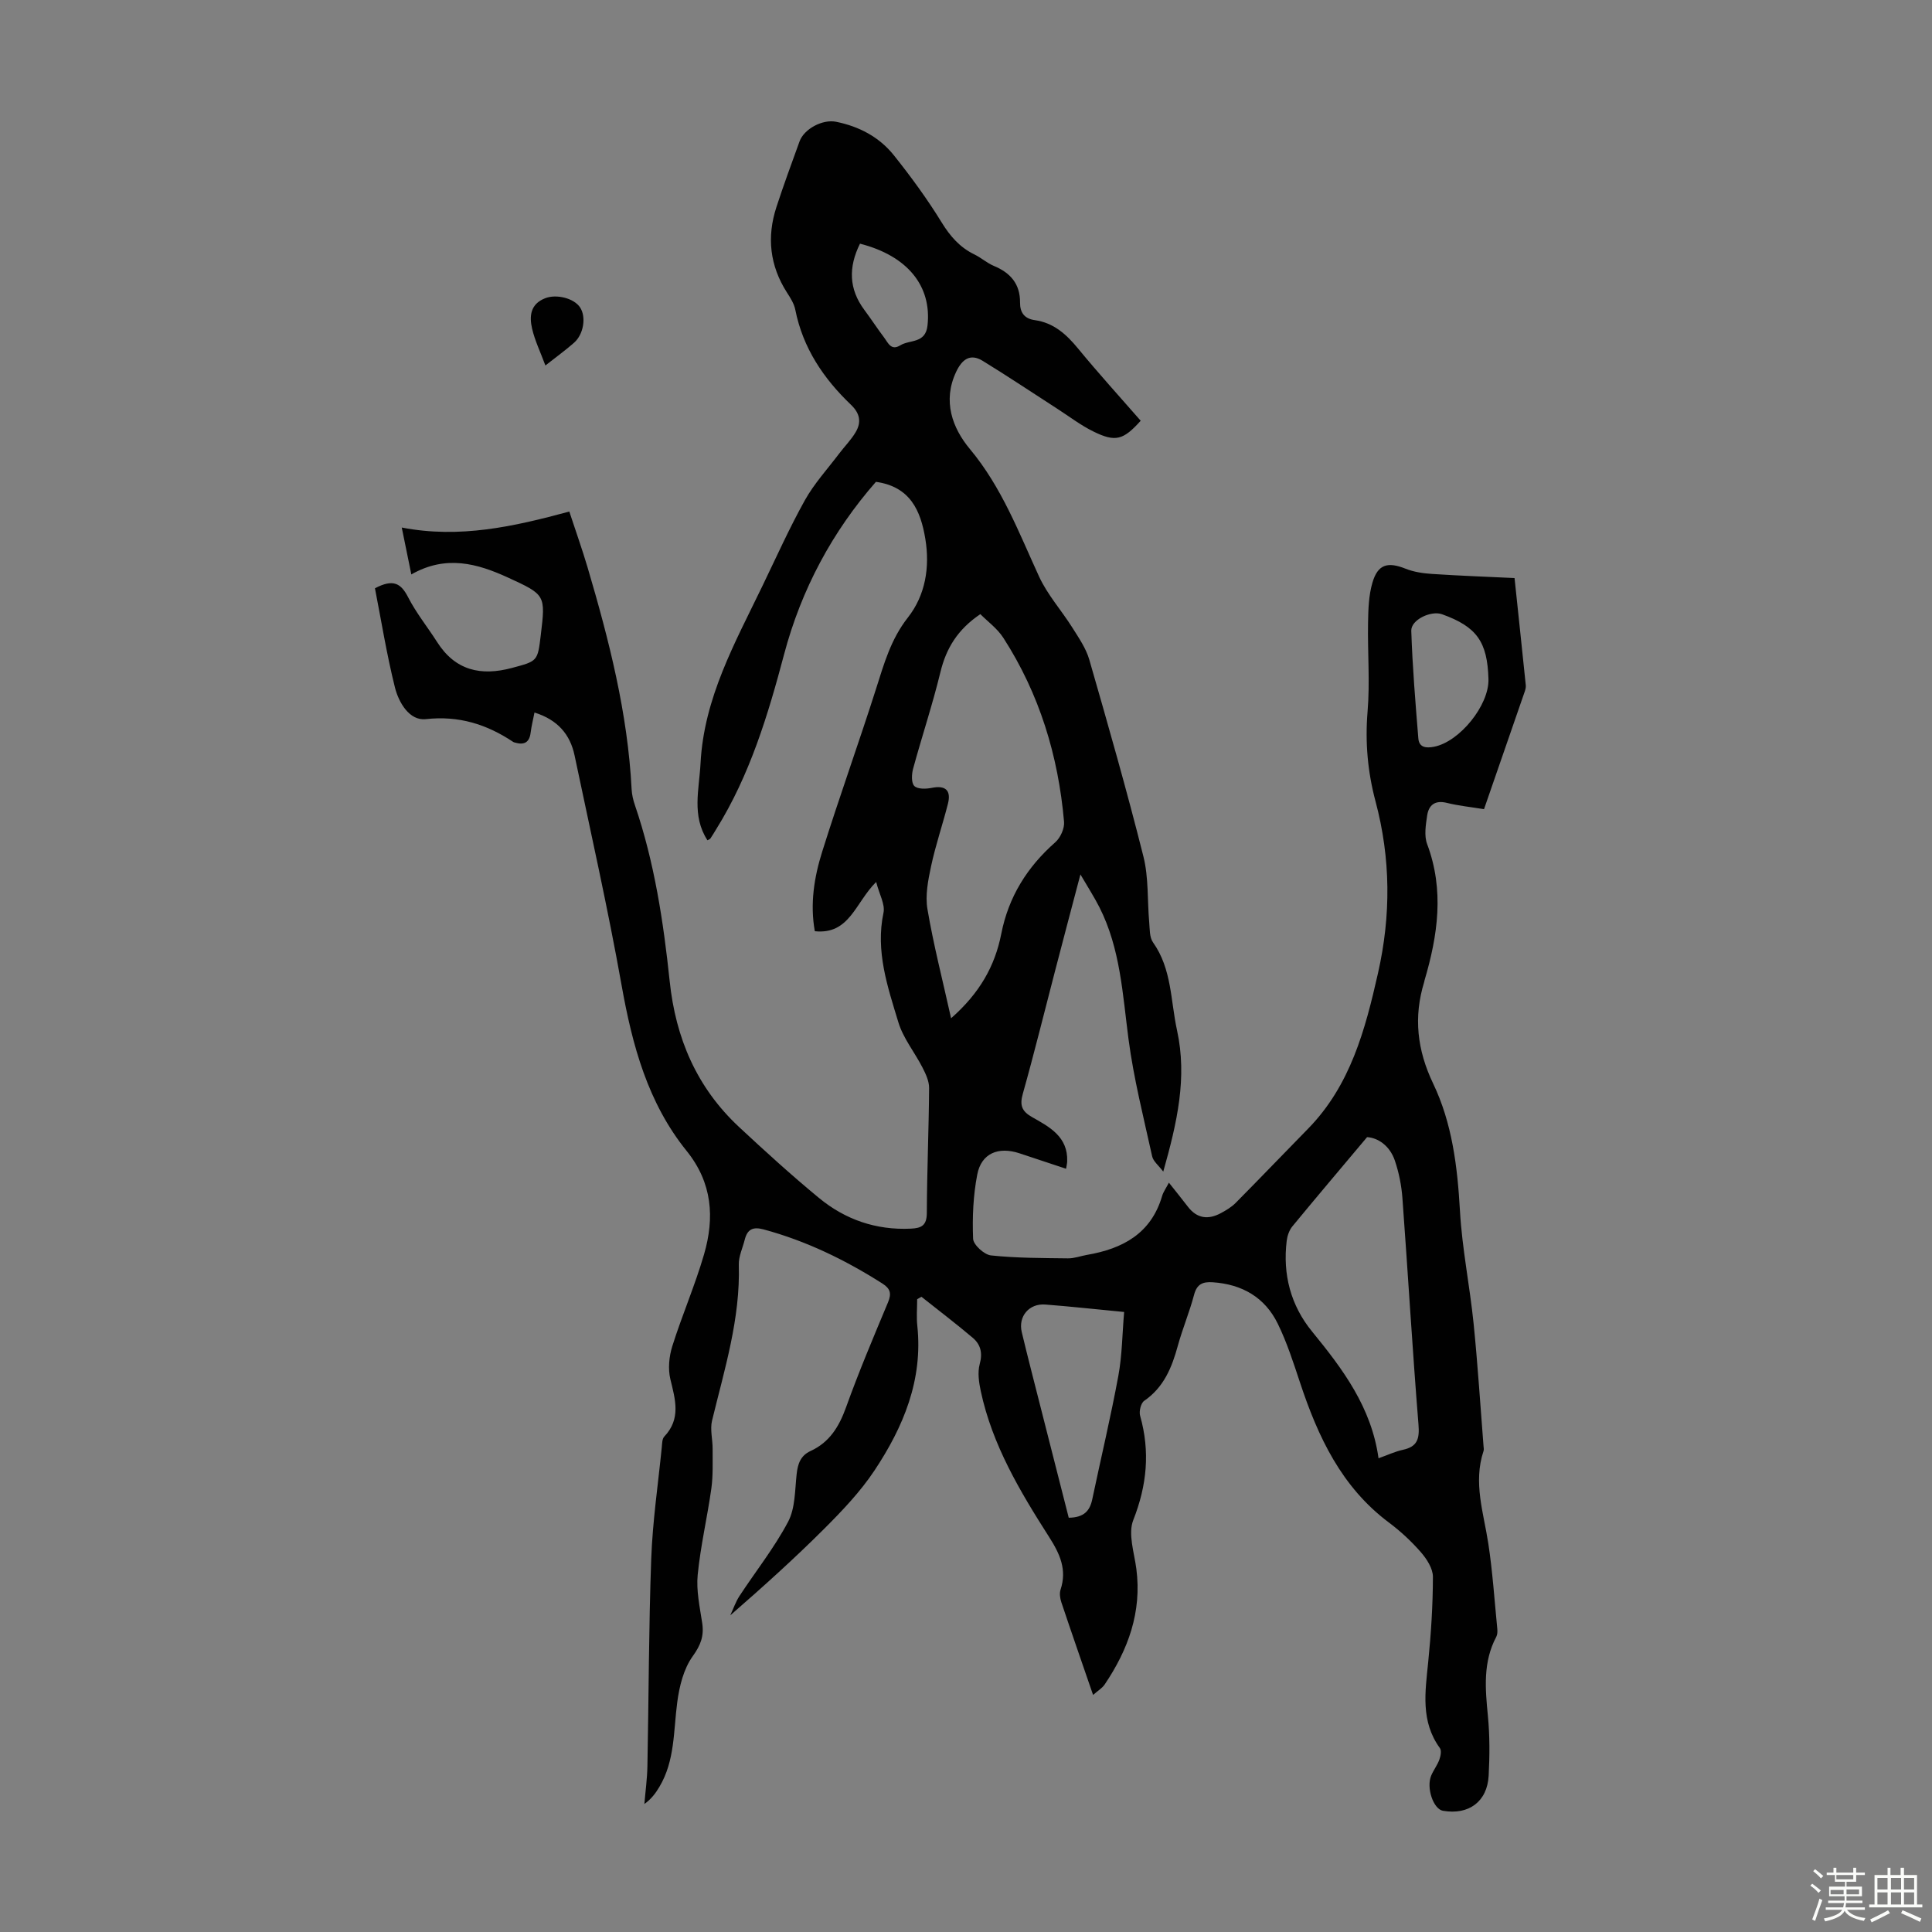<svg enable-background="new 0 0 400 400" viewBox="0 0 400 400" xmlns="http://www.w3.org/2000/svg"><rect x="0" y="0" width="400" height="400" fill="#808080" stroke="none"/><path d="m374.8 390.4.4-.4c.7.5 1.3 1 1.8 1.4l-.5.5c-.5-.6-1.1-1.1-1.7-1.5zm1 7.3-.6-.3c.5-1.4 1.1-2.8 1.5-4.3.2.1.4.2.6.3-.5 1.3-1 2.8-1.5 4.3zm-.4-10.3.4-.4c.4.3 1 .8 1.7 1.4l-.5.5c-.4-.5-1-1-1.6-1.5zm2.5.3h1.7v-1h.6v1h3.5v-1h.6v1h1.8v.5h-1.8v1.4h-2v1h3.2v2h-3.2v.9h3.3v.5h-3.4c0 .3-.1.6-.1.9h4v.5h-3.7c.7.9 1.9 1.5 3.8 1.7-.1.2-.2.4-.3.6-2.1-.4-3.5-1.1-4-2.1-.4 1-1.8 1.7-4 2.2-.1-.2-.2-.4-.3-.6 2.1-.4 3.4-1 3.8-1.8h-3.4v-.5h3.6c.1-.3.1-.6.2-.9h-3.3v-.5h3.4c0-.3 0-.6 0-.9h-3.2v-2h3.3v-1h-2.1v-1.4h-1.7v-.5zm1.1 3.5v1h2.7c0-.3 0-.4 0-.4 0-.1 0-.2 0-.2 0-.1 0-.2 0-.3h-2.7zm1.2-3v.9h3.5v-.9zm4.7 3h-2.6v.6.4h2.6z" fill="#fbfcfa"/><path d="m393.6 386.7h.6v1.5h2.7v6.1h1.1v.6h-11v-.6h1.1v-6.1h2.7v-1.5h.6v1.5h2.1v-1.5zm-2.7 8.8.4.6c-1.2.6-2.5 1.3-3.8 1.9-.1-.2-.2-.4-.3-.6 1.2-.6 2.5-1.2 3.7-1.9zm-2.2-6.7v2.4h2.1v-2.4zm0 3v2.5h2.1v-2.5zm2.8-3v2.4h2.1v-2.4zm0 3v2.5h2.1v-2.5zm6 6.1c-1.4-.7-2.7-1.3-3.9-1.8l.3-.6c1.5.6 2.7 1.2 3.9 1.7zm-1.2-9.1h-2.1v2.4h2.1zm-2.1 3v2.5h2.1v-2.5z" fill="#fbfcfa"/><g fill="#010101"><path d="m226.31 350.92c-2.31-6.72-4.48-12.94-6.57-19.19-.27-.81-.42-1.84-.16-2.62 1.36-4.14-.14-7.4-2.37-10.89-6.02-9.42-11.77-19.05-14.15-30.19-.39-1.82-.69-3.89-.22-5.62.64-2.31.17-4.07-1.45-5.44-3.46-2.93-7.07-5.67-10.62-8.49-.29.17-.59.34-.88.51 0 1.84-.17 3.69.03 5.5 1.19 11.21-2.88 20.94-8.85 29.93-2.93 4.42-6.69 8.36-10.46 12.13-6.15 6.14-12.61 11.96-19.41 17.88.62-1.33 1.1-2.76 1.89-3.98 3.36-5.13 7.22-9.98 10.07-15.37 1.49-2.8 1.41-6.5 1.77-9.82.23-2.17.8-3.89 2.9-4.85 3.91-1.8 5.88-5.02 7.32-9 2.64-7.36 5.69-14.57 8.71-21.79.75-1.8.48-2.82-1.14-3.86-7.68-4.89-15.77-8.83-24.61-11.22-2.24-.61-3.38-.02-3.92 2.12-.43 1.73-1.28 3.48-1.23 5.19.34 11.16-2.96 21.64-5.54 32.28-.44 1.82.13 3.87.12 5.82-.01 2.74.11 5.51-.26 8.21-.84 5.98-2.24 11.89-2.83 17.89-.32 3.26.43 6.66.93 9.95.41 2.7-.29 4.59-1.97 6.92-1.87 2.6-2.76 6.21-3.19 9.49-.8 5.96-.46 12.11-3.7 17.54-.77 1.3-1.67 2.52-3.11 3.55.22-2.61.58-5.22.63-7.84.28-14.31.27-28.64.79-42.94.28-7.69 1.41-15.35 2.18-23.03.08-.77.06-1.78.52-2.26 3.5-3.69 2.28-7.67 1.26-11.89-.51-2.13-.27-4.69.4-6.82 2.01-6.39 4.7-12.57 6.57-19 2.21-7.6 1.74-14.82-3.62-21.46-8.02-9.94-11.23-21.84-13.44-34.24-2.84-15.94-6.41-31.75-9.74-47.61-.92-4.37-3.51-7.39-8.3-8.89-.29 1.48-.63 2.82-.8 4.18-.26 2.12-1.44 2.58-3.29 2.03-.11-.03-.22-.06-.31-.12-5.5-3.66-11.25-5.48-18.12-4.72-3.36.37-5.59-3.43-6.37-6.55-1.72-6.88-2.84-13.9-4.14-20.54 3.84-2.04 5.42-.97 6.87 1.86 1.67 3.26 4.03 6.17 6.01 9.28 3.76 5.9 9.07 7.07 15.48 5.35 5.3-1.42 5.32-1.35 5.97-6.78 1-8.32 1-8.36-6.78-11.93-6.37-2.92-12.85-4.74-20.02-.65-.67-3.28-1.24-6.06-1.98-9.71 11.99 2.32 23.16-.19 34.69-3.31 1.31 4 2.65 7.75 3.78 11.56 4.44 15.03 8.32 30.19 9.12 45.95.06 1.1.32 2.22.68 3.27 4.04 11.83 5.9 24.1 7.2 36.45 1.24 11.84 5.62 22.04 14.36 30.19 5.4 5.03 10.87 10.01 16.56 14.7 5.44 4.48 11.8 6.68 18.98 6.35 2.28-.1 3.33-.68 3.34-3.28.03-8.62.41-17.23.47-25.85.01-1.41-.7-2.92-1.37-4.23-1.62-3.16-4-6.06-5-9.39-2.22-7.33-4.76-14.69-3.07-22.67.36-1.72-.86-3.78-1.52-6.36-4.34 4.3-5.49 10.94-12.7 10.2-1.02-5.66-.14-11.18 1.53-16.48 3.54-11.3 7.56-22.44 11.15-33.72 1.65-5.19 3.06-10.26 6.59-14.75 3.62-4.6 4.58-10.41 3.61-16.28-.96-5.82-3.1-10.81-10.23-11.81-8.99 10.26-15.44 22.23-19.02 35.74-3.33 12.56-7.08 24.96-14.01 36.12-.41.66-.8 1.34-1.24 1.98-.11.16-.37.23-.61.37-3.3-5.08-1.71-10.52-1.43-15.95.7-13.54 7.16-24.98 12.83-36.74 2.87-5.94 5.57-11.97 8.78-17.73 1.93-3.45 4.68-6.45 7.08-9.63 1.13-1.5 2.5-2.86 3.44-4.47 1.19-2.03.9-3.85-.99-5.65-5.68-5.43-9.95-11.75-11.52-19.66-.25-1.27-1.02-2.48-1.74-3.59-3.55-5.56-4.19-11.48-2.17-17.68 1.49-4.57 3.15-9.08 4.79-13.6.95-2.6 4.77-4.62 7.55-4.06 4.77.96 8.94 3.15 11.96 6.92 3.55 4.45 6.93 9.07 9.91 13.92 1.77 2.88 3.76 5.16 6.78 6.63 1.4.68 2.61 1.78 4.04 2.38 3.43 1.42 5.44 3.74 5.41 7.57-.02 2.09.91 3.35 3.05 3.65 3.91.55 6.54 2.93 8.97 5.89 4.19 5.1 8.63 9.98 12.96 14.94-3.59 3.98-5.19 4.48-9.75 2.25-2.66-1.3-5.05-3.14-7.55-4.75-5.14-3.31-10.22-6.72-15.43-9.91-2.61-1.6-4.29-.24-5.48 2.29-2.85 6.03-.78 11.63 2.84 15.97 6.62 7.93 10.13 17.28 14.33 26.41 1.74 3.78 4.64 7 6.88 10.56 1.34 2.13 2.84 4.3 3.52 6.66 3.9 13.53 7.77 27.08 11.2 40.73 1.1 4.36.8 9.07 1.2 13.61.13 1.42.04 3.12.79 4.18 3.91 5.51 3.62 12.04 4.97 18.2 2.14 9.79.04 19.05-2.85 29.26-.95-1.27-2.07-2.12-2.3-3.17-1.77-8.05-3.82-16.09-4.89-24.24-1.23-9.32-1.68-18.74-6.03-27.33-1.05-2.07-2.31-4.02-3.93-6.79-1.92 7.28-3.62 13.7-5.29 20.13-2.2 8.43-4.28 16.9-6.64 25.29-.68 2.4-.19 3.63 1.93 4.83 3.6 2.03 7.43 4.05 7.26 9.14-.01.43-.12.85-.23 1.55-3.32-1.11-6.48-2.16-9.64-3.2-4.39-1.45-7.9 0-8.75 4.39-.84 4.34-1.04 8.88-.86 13.3.05 1.25 2.3 3.3 3.7 3.45 5.27.56 10.61.54 15.93.61 1.31.02 2.63-.49 3.95-.72 7.39-1.27 13.28-4.41 15.56-12.21.25-.84.8-1.59 1.4-2.74 1.41 1.78 2.7 3.37 3.94 4.99 1.9 2.47 4.23 2.71 6.83 1.31 1.07-.58 2.17-1.23 3.02-2.08 5.04-5.09 10-10.27 15.01-15.38 8.79-8.98 11.84-20.49 14.5-32.26 2.69-11.92 2.63-23.7-.52-35.52-1.62-6.07-2.18-12.22-1.65-18.58.51-6.1-.01-12.28.1-18.42.05-2.77.13-5.64.9-8.26 1.12-3.85 3.16-4.39 6.86-2.92 1.72.69 3.66.97 5.52 1.09 5.78.38 11.56.59 17.05.85.8 7.61 1.58 14.91 2.33 22.22.04.42-.09.89-.23 1.31-2.76 8.01-5.54 16.02-8.42 24.32-2.68-.44-5.22-.69-7.68-1.3-2.45-.61-3.76.42-4.09 2.6-.29 1.96-.66 4.2 0 5.94 3.57 9.54 2.21 18.87-.55 28.22-.03.11-.04.22-.07.33-2.23 7.25-1.46 14.08 1.85 21 3.96 8.27 5.04 17.26 5.56 26.4.44 7.78 2.03 15.5 2.82 23.27.86 8.46 1.39 16.95 2.06 25.43.03.33.1.7 0 1-2.18 6.53.02 12.79.99 19.16.89 5.85 1.28 11.78 1.86 17.67.05.54.03 1.18-.21 1.63-2.78 5.23-2.29 10.74-1.74 16.35.4 4.11.38 8.28.16 12.41-.29 5.38-4.14 8.19-9.47 7.26-1.98-.35-3.49-4.77-2.42-7.3.48-1.13 1.26-2.13 1.68-3.28.27-.74.49-1.88.11-2.4-4.01-5.52-3.04-11.61-2.42-17.77.59-5.87.97-11.79.98-17.69 0-1.71-1.27-3.69-2.49-5.09-1.97-2.26-4.23-4.36-6.64-6.16-9.81-7.34-14.67-17.75-18.38-28.95-1.37-4.13-2.71-8.31-4.61-12.2-2.66-5.45-7.38-8.17-13.46-8.58-2.07-.14-3.28.36-3.87 2.59-.94 3.56-2.38 6.98-3.36 10.54-1.23 4.5-2.89 8.61-6.96 11.41-.7.48-1.11 2.19-.85 3.1 2.09 7.4 1.42 14.39-1.42 21.6-1.12 2.85.2 6.72.64 10.1 1.16 8.94-1.7 16.74-6.59 23.98-.57.78-1.38 1.25-2.37 2.12zm-29.4-140.1c5.9-5.18 9.08-10.8 10.39-17.47 1.5-7.66 5.36-13.84 11.19-18.97 1.06-.94 1.93-2.86 1.81-4.24-1.19-13.66-5.1-26.49-12.56-38.07-1.26-1.96-3.29-3.42-4.77-4.92-4.73 3.19-7.08 7.1-8.27 12.02-1.63 6.72-3.83 13.3-5.65 19.98-.31 1.14-.4 2.93.25 3.58.68.68 2.43.63 3.61.39 2.8-.57 4.06.47 3.35 3.29-1.1 4.33-2.56 8.57-3.49 12.93-.62 2.9-1.24 6.05-.75 8.9 1.24 7.33 3.11 14.56 4.89 22.58zm88.5 91.1c1.91-.68 3.43-1.4 5.03-1.75 3.04-.65 3.48-2.29 3.24-5.26-1.26-15.59-2.17-31.21-3.32-46.8-.19-2.64-.72-5.32-1.57-7.82-1.05-3.1-3.5-4.72-5.75-4.86-5.5 6.55-10.53 12.48-15.47 18.48-.65.79-1.04 1.94-1.17 2.96-.86 6.99.84 13.43 5.27 18.83 6.35 7.77 12.27 15.66 13.74 26.22zm-64.14 12.31c3.17-.04 4.37-1.44 4.87-3.81 1.79-8.52 3.82-17 5.4-25.56.79-4.28.81-8.7 1.2-13.23-6.1-.58-11.2-1.15-16.32-1.54-3.37-.26-5.64 2.47-4.88 5.69.62 2.61 1.27 5.21 1.93 7.81 2.6 10.25 5.22 20.51 7.8 30.64zm86.9-173.64c-.22-7.75-2.44-10.84-9.62-13.42-2.26-.81-6.44 1.14-6.36 3.43.24 7.43.86 14.85 1.46 22.27.15 1.89 1.58 2.06 3.23 1.74 5.29-1 11.45-8.59 11.29-14.02zm-130.12-90.14c-2.43 4.91-2.3 9.41.91 13.72 1.4 1.88 2.68 3.85 4.09 5.72.81 1.07 1.42 2.8 3.36 1.6 1.96-1.21 5.2-.31 5.62-4.09.9-8.12-4.07-14.42-13.98-16.95z"/><path d="m112.92 75.67c-1.05-2.82-2.18-5.15-2.75-7.6-.6-2.58-.4-5.13 2.72-6.33 2.32-.9 5.94-.01 7.21 1.91 1.29 1.95.76 5.54-1.25 7.31-1.73 1.53-3.63 2.89-5.93 4.71z"/></g></svg>